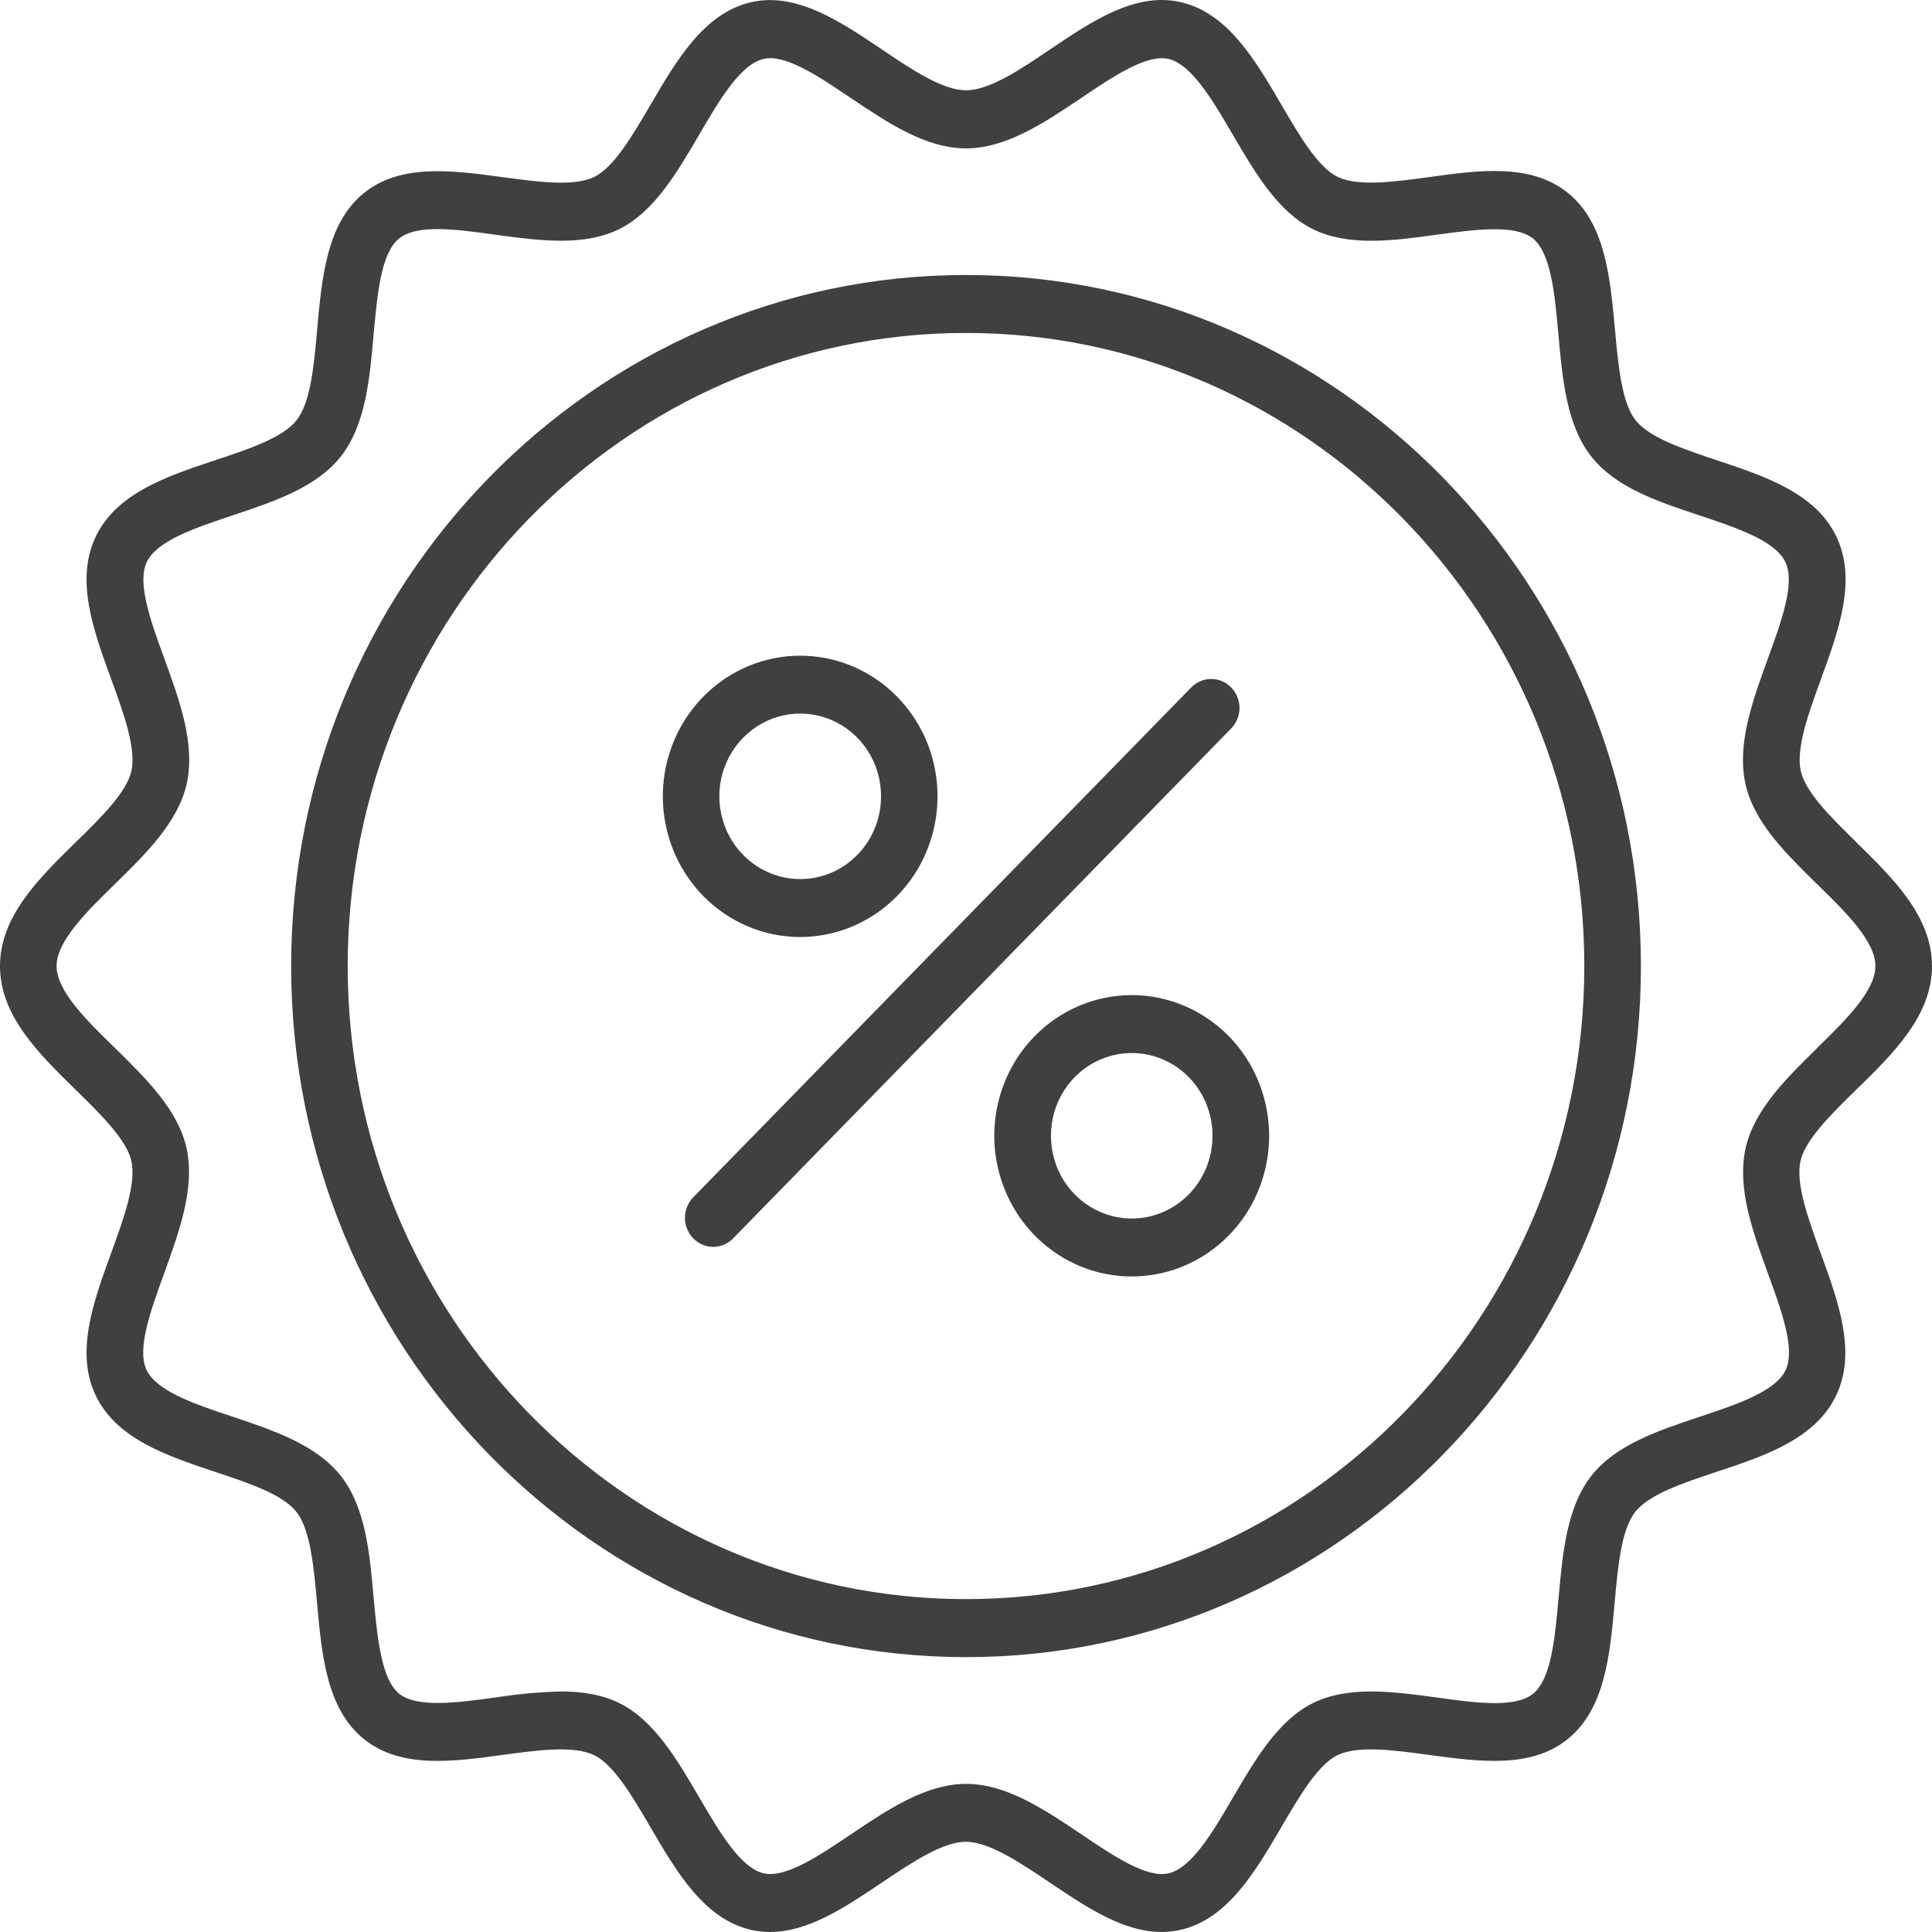 <?xml version="1.0" encoding="UTF-8"?> <svg xmlns="http://www.w3.org/2000/svg" width="30" height="30" viewBox="0 0 30 30" fill="none"><path d="M19.118 10.675C19.077 10.633 19.029 10.6 18.976 10.577C18.922 10.555 18.865 10.543 18.807 10.543C18.75 10.543 18.693 10.555 18.639 10.577C18.586 10.6 18.538 10.633 18.497 10.675L10.775 18.581C10.732 18.623 10.698 18.672 10.674 18.727C10.649 18.783 10.637 18.842 10.636 18.903C10.634 18.963 10.645 19.023 10.668 19.079C10.69 19.135 10.723 19.186 10.764 19.229C10.806 19.272 10.856 19.305 10.91 19.328C10.965 19.351 11.024 19.362 11.083 19.361C11.142 19.36 11.2 19.346 11.254 19.322C11.308 19.297 11.356 19.262 11.396 19.217L19.118 11.311C19.159 11.269 19.191 11.22 19.213 11.165C19.235 11.11 19.247 11.052 19.247 10.993C19.247 10.934 19.235 10.875 19.213 10.821C19.191 10.766 19.159 10.716 19.118 10.675ZM12.427 14.55C12.92 14.549 13.398 14.374 13.779 14.053C14.161 13.732 14.421 13.286 14.517 12.79C14.613 12.295 14.539 11.78 14.306 11.335C14.073 10.889 13.696 10.54 13.24 10.347C12.784 10.154 12.277 10.129 11.805 10.276C11.333 10.423 10.925 10.733 10.651 11.153C10.377 11.573 10.254 12.078 10.303 12.581C10.351 13.083 10.569 13.553 10.918 13.911C11.116 14.114 11.351 14.274 11.61 14.384C11.869 14.494 12.146 14.55 12.427 14.55ZM11.539 11.457C11.714 11.277 11.938 11.154 12.181 11.105C12.425 11.055 12.677 11.081 12.907 11.178C13.136 11.275 13.332 11.44 13.47 11.651C13.608 11.863 13.681 12.111 13.681 12.365C13.681 12.619 13.608 12.868 13.47 13.079C13.332 13.291 13.136 13.455 12.907 13.553C12.677 13.65 12.425 13.675 12.181 13.626C11.938 13.576 11.714 13.454 11.539 13.274C11.422 13.155 11.329 13.013 11.266 12.857C11.203 12.701 11.17 12.534 11.17 12.365C11.17 12.196 11.203 12.029 11.266 11.873C11.329 11.717 11.422 11.576 11.539 11.457ZM28.824 13.076C28.437 12.697 28.037 12.305 27.963 11.974C27.884 11.62 28.083 11.074 28.276 10.545C28.551 9.79 28.835 9.01 28.519 8.34C28.198 7.659 27.416 7.399 26.66 7.147C26.143 6.975 25.608 6.797 25.395 6.523C25.181 6.249 25.127 5.67 25.077 5.113C25.002 4.306 24.927 3.471 24.353 3.001C23.778 2.531 22.972 2.641 22.189 2.75C21.646 2.824 21.083 2.9 20.767 2.745C20.463 2.594 20.176 2.104 19.899 1.629C19.489 0.929 19.065 0.203 18.337 0.034C17.634 -0.129 16.961 0.326 16.308 0.765C15.843 1.081 15.363 1.402 15 1.402C14.637 1.402 14.157 1.081 13.692 0.766C13.039 0.327 12.363 -0.127 11.66 0.035C10.933 0.204 10.509 0.93 10.099 1.631C9.821 2.105 9.534 2.595 9.23 2.746C8.914 2.901 8.351 2.825 7.808 2.751C7.025 2.645 6.216 2.535 5.645 3.002C5.074 3.469 4.998 4.306 4.925 5.113C4.876 5.67 4.824 6.245 4.608 6.522C4.392 6.799 3.86 6.974 3.342 7.146C2.586 7.398 1.805 7.658 1.483 8.34C1.167 9.01 1.451 9.79 1.726 10.544C1.919 11.073 2.118 11.619 2.04 11.973C1.966 12.304 1.566 12.697 1.178 13.076C0.599 13.643 0 14.23 0 15.001C0 15.771 0.599 16.358 1.178 16.925C1.566 17.305 1.966 17.697 2.04 18.028C2.118 18.382 1.919 18.928 1.726 19.457C1.451 20.212 1.167 20.992 1.483 21.662C1.805 22.343 2.586 22.603 3.34 22.855C3.857 23.027 4.392 23.205 4.605 23.479C4.819 23.753 4.873 24.332 4.923 24.889C4.996 25.695 5.07 26.53 5.645 26.999C6.22 27.468 7.025 27.356 7.808 27.25C8.352 27.176 8.914 27.1 9.23 27.256C9.534 27.406 9.821 27.896 10.099 28.371C10.509 29.072 10.933 29.797 11.66 29.966C11.758 29.989 11.858 30 11.958 30C12.553 30 13.13 29.612 13.69 29.235C14.155 28.923 14.635 28.599 14.998 28.599C15.36 28.599 15.841 28.923 16.305 29.235C16.959 29.675 17.634 30.129 18.335 29.966C19.062 29.797 19.486 29.072 19.897 28.371C20.174 27.896 20.461 27.406 20.765 27.256C21.081 27.1 21.644 27.176 22.187 27.25C22.97 27.356 23.779 27.467 24.35 26.999C24.922 26.532 25 25.695 25.072 24.889C25.122 24.332 25.174 23.756 25.39 23.479C25.606 23.202 26.138 23.027 26.655 22.855C27.411 22.604 28.193 22.343 28.515 21.662C28.831 20.992 28.546 20.212 28.271 19.457C28.079 18.929 27.88 18.382 27.958 18.028C28.032 17.697 28.432 17.305 28.819 16.925C29.401 16.358 30 15.771 30 15.001C30 14.23 29.401 13.643 28.822 13.076L28.824 13.076ZM28.216 16.276C27.735 16.747 27.238 17.236 27.106 17.829C26.969 18.446 27.215 19.12 27.452 19.773C27.663 20.35 27.881 20.947 27.728 21.273C27.57 21.608 26.969 21.808 26.388 22.001C25.748 22.215 25.086 22.435 24.708 22.92C24.329 23.405 24.263 24.12 24.202 24.809C24.146 25.428 24.089 26.069 23.807 26.299C23.525 26.528 22.908 26.442 22.307 26.358C21.635 26.267 20.941 26.173 20.388 26.445C19.847 26.713 19.491 27.321 19.147 27.909C18.832 28.449 18.506 29.005 18.145 29.089C17.808 29.168 17.292 28.82 16.793 28.484C16.221 28.099 15.628 27.7 15.002 27.7C14.377 27.7 13.784 28.099 13.212 28.484C12.713 28.82 12.196 29.167 11.859 29.089C11.498 29.005 11.173 28.448 10.857 27.909C10.514 27.321 10.158 26.713 9.616 26.445C9.343 26.311 9.035 26.265 8.712 26.265C8.372 26.274 8.033 26.305 7.697 26.358C7.097 26.44 6.476 26.524 6.197 26.299C5.919 26.073 5.859 25.425 5.801 24.806C5.742 24.12 5.675 23.405 5.295 22.921C4.914 22.436 4.254 22.213 3.614 21.999C3.033 21.806 2.433 21.606 2.275 21.271C2.122 20.947 2.339 20.35 2.55 19.771C2.784 19.118 3.033 18.443 2.896 17.827C2.764 17.232 2.267 16.747 1.786 16.273C1.34 15.841 0.879 15.386 0.879 15.001C0.879 14.615 1.34 14.161 1.786 13.726C2.267 13.255 2.764 12.766 2.899 12.173C3.036 11.556 2.79 10.882 2.553 10.229C2.342 9.652 2.125 9.055 2.278 8.729C2.436 8.394 3.039 8.194 3.617 8.001C4.257 7.787 4.919 7.567 5.297 7.082C5.676 6.597 5.742 5.884 5.801 5.195C5.859 4.576 5.913 3.935 6.195 3.705C6.477 3.475 7.095 3.562 7.695 3.645C8.367 3.736 9.062 3.831 9.614 3.558C10.155 3.291 10.511 2.683 10.855 2.095C11.17 1.555 11.496 0.999 11.857 0.915C12.194 0.836 12.71 1.184 13.209 1.52C13.782 1.905 14.374 2.304 15 2.304C15.626 2.304 16.218 1.905 16.791 1.52C17.29 1.184 17.806 0.837 18.143 0.915C18.504 0.999 18.83 1.556 19.145 2.095C19.489 2.683 19.845 3.291 20.386 3.558C20.939 3.831 21.633 3.738 22.305 3.645C22.905 3.564 23.526 3.479 23.805 3.705C24.084 3.931 24.144 4.576 24.199 5.195C24.261 5.884 24.325 6.596 24.706 7.084C25.086 7.572 25.746 7.789 26.386 8.002C26.967 8.196 27.567 8.395 27.725 8.731C27.878 9.055 27.661 9.652 27.45 10.231C27.213 10.884 26.967 11.558 27.104 12.175C27.235 12.769 27.733 13.255 28.214 13.728C28.66 14.161 29.121 14.615 29.121 15.001C29.121 15.386 28.66 15.841 28.214 16.275L28.216 16.276ZM15 4.27C9.221 4.27 4.521 9.084 4.521 15.001C4.521 20.918 9.221 25.732 15 25.732C20.779 25.732 25.48 20.918 25.48 15.001C25.48 9.084 20.779 4.27 15 4.27ZM15 24.831C9.706 24.831 5.399 20.422 5.399 15.001C5.399 9.58 9.706 5.17 15 5.17C20.294 5.17 24.601 9.58 24.601 15.001C24.601 20.422 20.294 24.831 15 24.831ZM16.065 16.091C15.766 16.396 15.563 16.786 15.48 17.21C15.398 17.634 15.44 18.073 15.602 18.472C15.763 18.872 16.037 19.213 16.388 19.453C16.739 19.693 17.151 19.821 17.573 19.821C17.995 19.821 18.408 19.693 18.759 19.453C19.11 19.213 19.384 18.872 19.545 18.472C19.706 18.073 19.749 17.634 19.666 17.21C19.584 16.786 19.381 16.396 19.082 16.091C18.682 15.682 18.139 15.452 17.573 15.452C17.008 15.452 16.465 15.682 16.065 16.091ZM18.461 18.545C18.286 18.725 18.062 18.847 17.819 18.897C17.575 18.946 17.323 18.921 17.093 18.823C16.864 18.726 16.668 18.561 16.53 18.35C16.392 18.139 16.319 17.89 16.319 17.636C16.319 17.382 16.392 17.134 16.53 16.922C16.668 16.711 16.864 16.546 17.093 16.449C17.323 16.352 17.575 16.326 17.819 16.376C18.062 16.425 18.286 16.548 18.461 16.727C18.696 16.969 18.828 17.295 18.828 17.636C18.828 17.977 18.696 18.304 18.461 18.545Z" fill="#404040"></path></svg> 